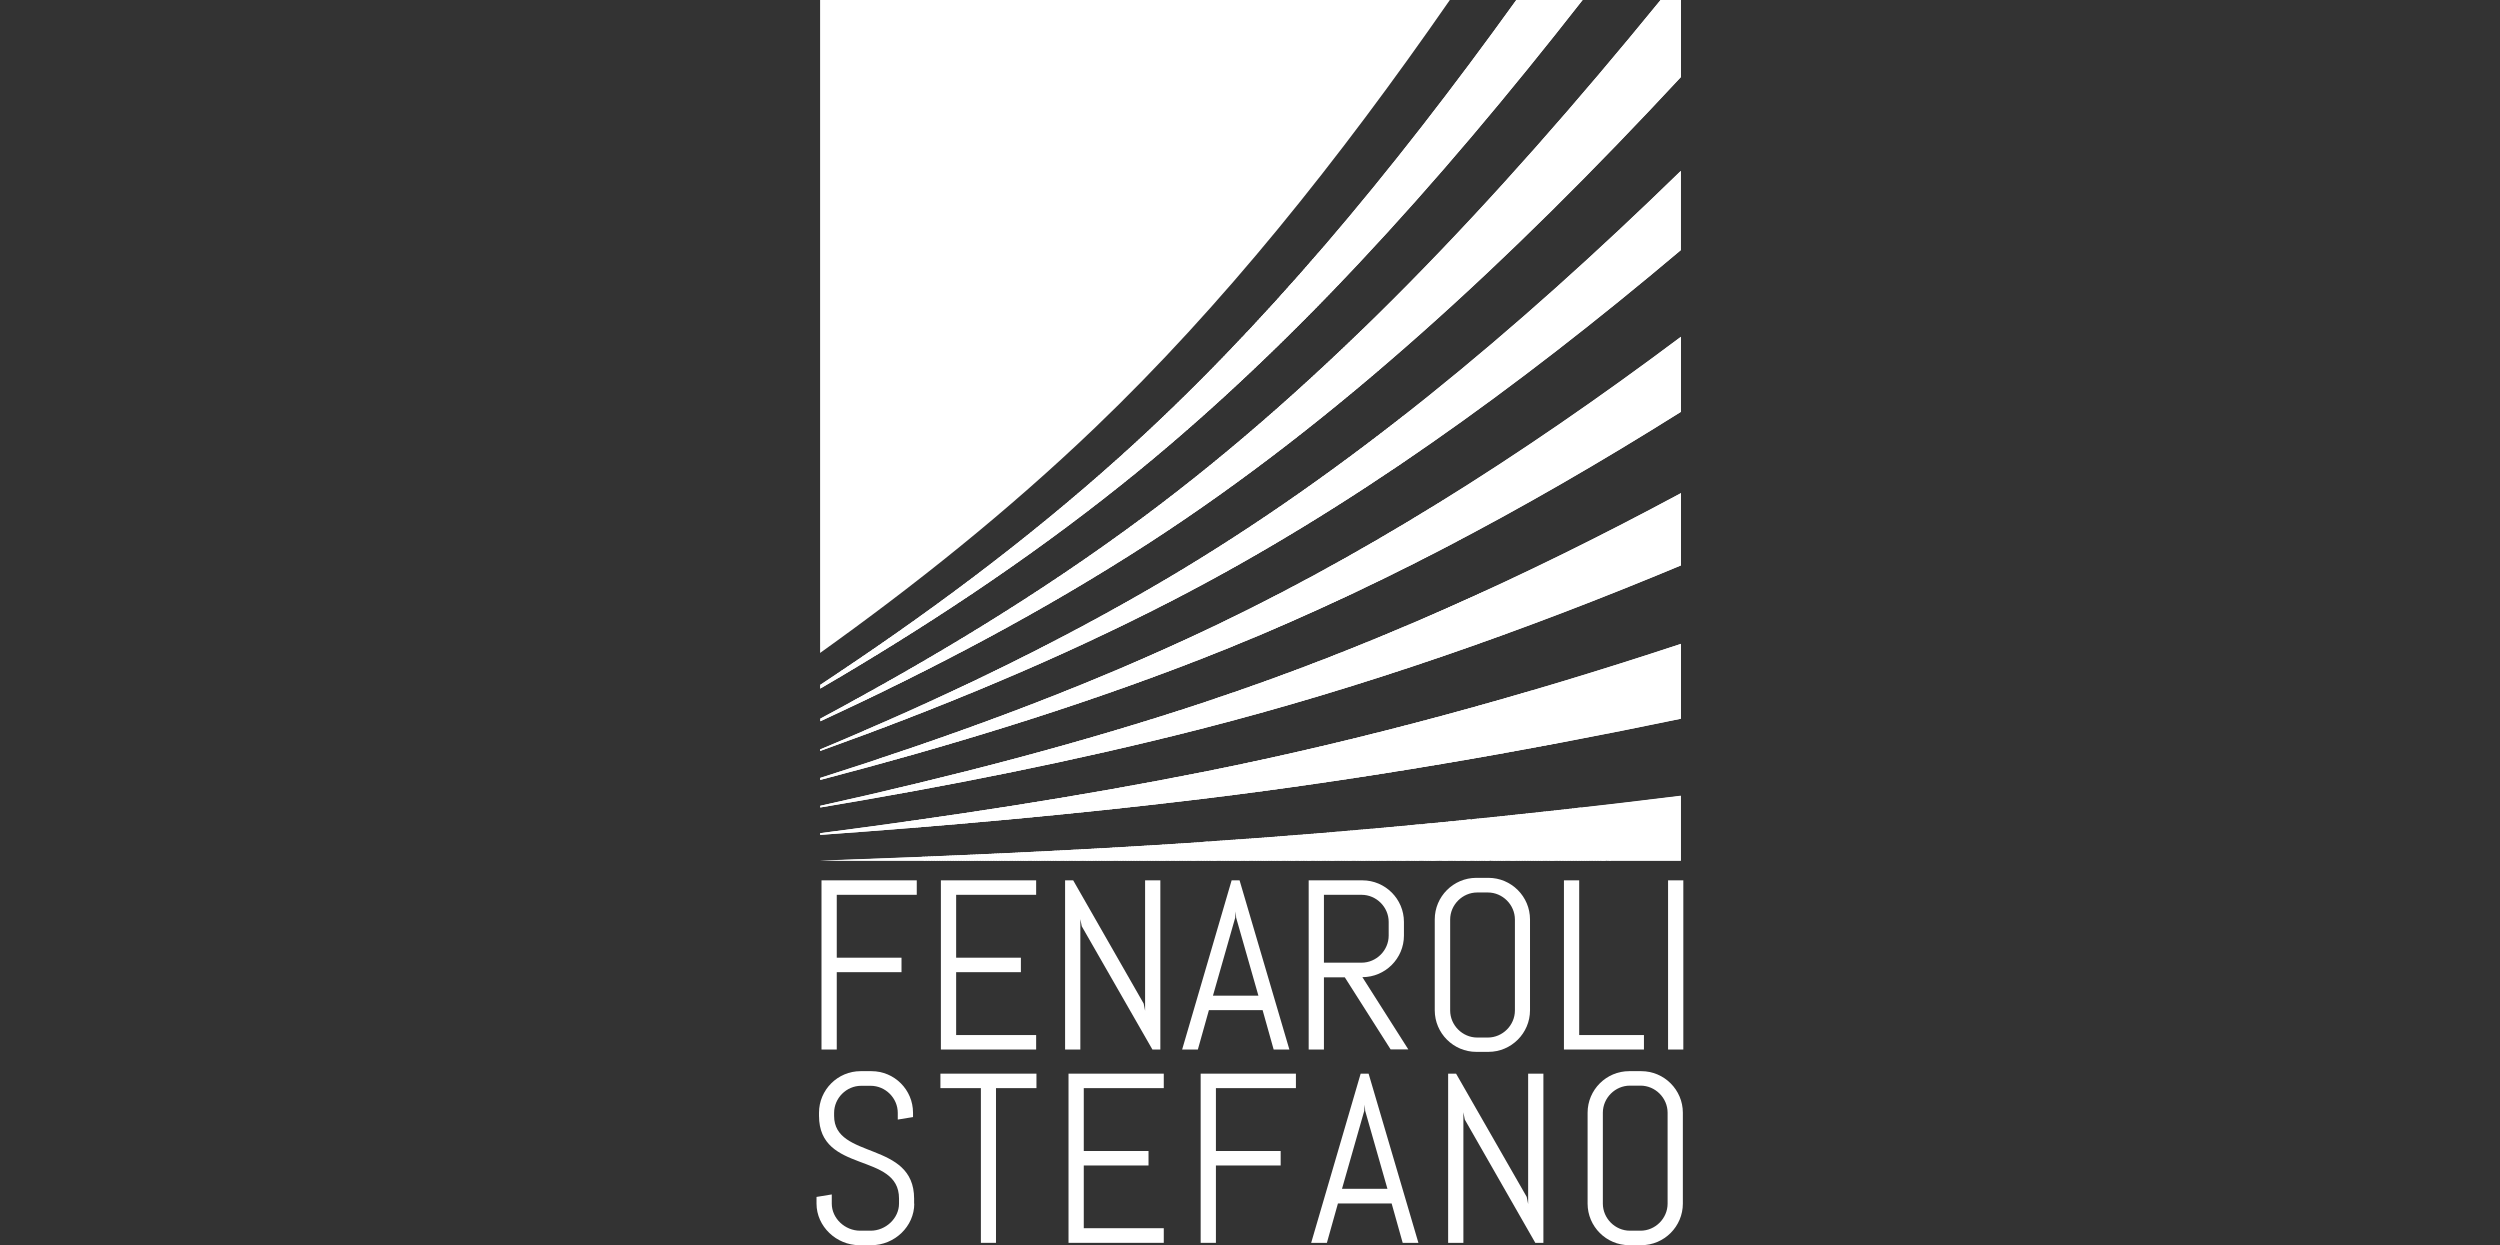 <?xml version="1.0" encoding="UTF-8"?>
<svg id="Livello_1" xmlns="http://www.w3.org/2000/svg" xmlns:xlink="http://www.w3.org/1999/xlink" version="1.1" viewBox="0 0 160.62 80">
  <rect x="0" y="0" width="160.62" height="80" fill="#333333" stroke="none"/>
  <!-- Generator: Adobe Illustrator 29.0.1, SVG Export Plug-In . SVG Version: 2.1.0 Build 192)  -->
  <defs>
    <style>
      .st0 {
        fill: none;
      }

      .st1 {
        fill: #fff;
      }

      .st2 {
        clip-path: url(#clippath);
      }
    </style>
    <clipPath id="clippath">
      <path class="st0" d="M77.28,54.1c-8.19.55-16.39.91-24.58,1.19h55.29v-4.17c-10.22,1.27-20.46,2.29-30.71,2.97M77.45,49.57c-8.22,1.64-16.49,2.89-24.76,3.96v.11c8.18-.59,16.36-1.32,24.52-2.31,10.28-1.25,20.54-3.02,30.78-5.15v-4.81c-10.13,3.35-20.29,6.15-30.54,8.2M77.63,45.04c-8.23,2.74-16.57,4.88-24.93,6.73v.11c8.16-1.37,16.31-2.97,24.4-5.04,10.4-2.66,20.68-6.25,30.9-10.52v-4.64c-10,5.38-20.08,9.93-30.36,13.35M76.35,41.01c-7.75,3.58-15.68,6.44-23.65,8.97v.13c8.16-2.14,16.29-4.6,24.28-7.7,10.56-4.1,20.83-9.55,31.02-15.95v-4.82c-10.35,7.75-20.79,14.37-31.65,19.37M74.99,37.17c-7.26,4.29-14.75,7.83-22.3,10.98v.1c7.67-2.76,15.29-5.88,22.71-9.71,11.25-5.81,21.97-13.51,32.59-22.47v-5.09c-10.69,10.41-21.5,19.39-33,26.19M97.42,0c-8.05,11.19-16.35,21.16-25.47,29.35-6.16,5.53-12.65,10.3-19.25,14.65v.24c6.62-3.87,13.16-8.15,19.4-13.14,10.54-8.42,20.15-19.04,29.58-31.1h-4.26ZM106.69,0c-10.66,13.07-21.44,24.47-33.24,33.23-6.69,4.97-13.68,9.16-20.75,12.94v.17c7.19-3.33,14.32-7.05,21.18-11.5,11.98-7.77,23.1-18.04,34.11-29.89V0h-1.31.01Z"/>
    </clipPath>
  </defs>
  <polygon class="st1" points="52.78 56.56 52.78 67.43 53.76 67.43 53.76 62.46 57.92 62.46 57.92 61.53 53.76 61.53 53.76 57.49 58.9 57.49 58.9 56.56 52.78 56.56"/>
  <polygon class="st1" points="60.45 67.43 60.45 56.56 66.57 56.56 66.57 57.49 61.43 57.49 61.43 61.53 65.59 61.53 65.59 62.46 61.43 62.46 61.43 66.5 66.57 66.5 66.57 67.43 60.45 67.43"/>
  <polygon class="st1" points="74.04 67.43 69.5 59.51 69.41 59.05 69.41 67.43 68.43 67.43 68.43 56.56 68.95 56.56 73.48 64.48 73.57 64.94 73.57 56.56 74.55 56.56 74.55 67.43 74.04 67.43"/>
  <path class="st1" d="M77.93,63.97h2.92l-1.43-5.01-.03-.4-.03.4s-1.43,5.01-1.43,5.01ZM81.12,64.9h-3.45l-.71,2.53h-1.01l3.18-10.87h.51l3.2,10.87h-1.01s-.71-2.53-.71-2.53Z"/>
  <g>
    <path class="st1" d="M89.22,59.23c0-.95-.79-1.74-1.74-1.74h-2.42v4.36h2.42c.95,0,1.74-.79,1.74-1.74,0,0,0-.88,0-.88ZM89.35,67.43l-2.95-4.64h-1.34v4.64h-.98v-10.87h3.45c1.47,0,2.67,1.2,2.67,2.67v.88c0,1.47-1.2,2.67-2.67,2.67l2.95,4.64h-1.13Z"/>
    <path class="st1" d="M97.33,59.08c0-.95-.79-1.74-1.74-1.74h-.68c-.95,0-1.74.79-1.74,1.74v5.84c0,.95.79,1.74,1.74,1.74h.68c.95,0,1.74-.79,1.74-1.74,0,0,0-5.84,0-5.84ZM98.3,64.91c0,1.47-1.2,2.67-2.67,2.67h-.78c-1.47,0-2.67-1.2-2.67-2.67v-5.84c0-1.47,1.2-2.67,2.67-2.67h.78c1.47,0,2.67,1.2,2.67,2.67,0,0,0,5.84,0,5.84Z"/>
  </g>
  <polygon class="st1" points="100.48 67.43 100.48 56.56 101.46 56.56 101.46 66.5 105.62 66.5 105.62 67.43 100.48 67.43"/>
  <rect class="st1" x="107.17" y="56.56" width=".98" height="10.87"/>
  <path class="st1" d="M58.74,77.33c0,1.47-1.27,2.67-2.75,2.67h-.78c-1.47,0-2.75-1.2-2.75-2.67v-.43l.98-.16v.59c0,.95.85,1.74,1.82,1.74h.68c.96,0,1.82-.79,1.82-1.74v-.33c0-3-5.14-1.57-5.14-5.31v-.2c0-1.47,1.2-2.67,2.67-2.67h.7c1.48,0,2.67,1.2,2.67,2.67v.28l-.98.16v-.43c0-.95-.79-1.74-1.74-1.74h-.61c-.95,0-1.74.79-1.74,1.74v.2c0,2.81,5.14,1.58,5.14,5.31v.33h0Z"/>
  <polygon class="st1" points="60.42 68.98 60.42 69.91 63.02 69.91 63.02 79.85 63.99 79.85 63.99 69.91 66.59 69.91 66.59 68.98 60.42 68.98"/>
  <polygon class="st1" points="68.65 68.98 68.65 79.85 74.77 79.85 74.77 78.91 69.63 78.91 69.63 74.88 73.79 74.88 73.79 73.95 69.63 73.95 69.63 69.91 74.77 69.91 74.77 68.98 68.65 68.98"/>
  <polygon class="st1" points="77.14 68.98 77.14 79.85 78.12 79.85 78.12 74.88 82.28 74.88 82.28 73.95 78.12 73.95 78.12 69.91 83.26 69.91 83.26 68.98 77.14 68.98"/>
  <path class="st1" d="M87.65,71.37l.03-.4.03.4,1.43,5.01h-2.92s1.43-5.01,1.43-5.01ZM87.42,68.98l-3.18,10.87h1.01l.71-2.53h3.45l.71,2.53h1.01l-3.2-10.87s-.51,0-.51,0Z"/>
  <polygon class="st1" points="98.18 68.98 98.18 77.36 98.09 76.9 93.55 68.98 93.04 68.98 93.04 79.85 94.02 79.85 94.02 71.46 94.11 71.93 98.64 79.85 99.16 79.85 99.16 68.98 98.18 68.98"/>
  <g>
    <path class="st1" d="M107.14,71.49c0-.95-.79-1.74-1.74-1.74h-.68c-.95,0-1.74.79-1.74,1.74v5.84c0,.95.79,1.74,1.74,1.74h.68c.95,0,1.74-.79,1.74-1.74v-5.84ZM108.12,77.33c0,1.47-1.2,2.67-2.67,2.67h-.78c-1.47,0-2.67-1.2-2.67-2.67v-5.84c0-1.47,1.2-2.67,2.67-2.67h.78c1.47,0,2.67,1.2,2.67,2.67,0,0,0,5.84,0,5.84Z"/>
    <path class="st1" d="M107.99,51.13v4.17h-55.29c8.2-.28,16.4-.65,24.58-1.19,10.25-.68,20.48-1.7,30.71-2.97M107.99,41.37c-10.13,3.35-20.29,6.15-30.54,8.2-8.22,1.64-16.49,2.89-24.75,3.96v.11c8.18-.59,16.36-1.32,24.52-2.31,10.28-1.25,20.54-3.02,30.78-5.16v-4.81h-.01ZM107.99,31.69c-10,5.38-20.08,9.93-30.36,13.35-8.23,2.74-16.57,4.88-24.93,6.73v.11c8.16-1.37,16.31-2.97,24.4-5.03,10.4-2.66,20.68-6.25,30.9-10.52v-4.64h0ZM107.99,21.64c-10.35,7.75-20.79,14.37-31.65,19.37-7.75,3.58-15.68,6.44-23.65,8.97v.13c8.16-2.14,16.29-4.6,24.28-7.7,10.56-4.1,20.83-9.55,31.02-15.95v-4.82ZM107.99,10.98c-10.69,10.41-21.5,19.39-33,26.19-7.26,4.29-14.75,7.83-22.3,10.98v.1c7.67-2.76,15.29-5.88,22.71-9.71,11.25-5.81,21.97-13.51,32.59-22.47,0,0,0-5.09,0-5.09ZM97.42,0c-8.05,11.19-16.35,21.16-25.47,29.35-6.16,5.53-12.65,10.3-19.25,14.65v.24c6.62-3.87,13.16-8.15,19.4-13.14,10.54-8.42,20.15-19.04,29.58-31.1h-4.26ZM106.69,0h1.31v4.95c-11.01,11.85-22.14,22.12-34.11,29.89-6.87,4.45-13.99,8.17-21.18,11.5v-.17c7.07-3.78,14.06-7.97,20.75-12.94,11.79-8.76,22.56-20.16,33.23-33.23"/>
  </g>
  <g class="st2">
    <g>
      <rect class="st1" x="91.38" y="-.79" width="27.56" height="54.58" transform="translate(-1.34 46.96) rotate(-25.02)"/>
      <rect class="st1" x="92.52" y="5.05" width=".24" height="54.58" transform="translate(-4.98 42.3) rotate(-25.07)"/>
      <rect class="st1" x="92.37" y="5.14" width=".23" height="54.58" transform="translate(-5.06 41.9) rotate(-24.87)"/>
      <rect class="st1" x="92.23" y="5.18" width=".24" height="54.58" transform="translate(-5.06 42.19) rotate(-25.07)"/>
      <rect class="st1" x="92.09" y="5.26" width=".24" height="54.58" transform="translate(-5.1 42.14) rotate(-25.07)"/>
      <rect class="st1" x="91.96" y="5.33" width=".24" height="54.58" transform="translate(-5.15 42.09) rotate(-25.07)"/>
      <rect class="st1" x="91.8" y="5.39" width=".24" height="54.58" transform="translate(-5.19 42.03) rotate(-25.07)"/>
      <rect class="st1" x="91.66" y="5.46" width=".24" height="54.58" transform="translate(-5.23 41.97) rotate(-25.07)"/>
      <polygon class="st1" points="103.28 57.49 103.07 57.59 79.99 8.13 80.2 8.03 103.28 57.49"/>
      <polygon class="st1" points="103.14 57.56 102.93 57.66 79.85 8.2 80.06 8.1 103.14 57.56"/>
      <rect class="st1" x="91.24" y="5.65" width=".24" height="54.58" transform="translate(-5.36 41.75) rotate(-25.03)"/>
      <rect class="st1" x="91.09" y="5.72" width=".24" height="54.58" transform="translate(-5.39 41.76) rotate(-25.07)"/>
      <rect class="st1" x="90.96" y="5.79" width=".24" height="54.58" transform="translate(-5.44 41.71) rotate(-25.07)"/>
      <rect class="st1" x="90.81" y="5.85" width=".24" height="54.58" transform="translate(-5.48 41.65) rotate(-25.07)"/>
      <polygon class="st1" points="102.43 57.89 102.22 57.99 79.14 8.53 79.35 8.43 102.43 57.89"/>
      <rect class="st1" x="90.52" y="5.99" width=".24" height="54.58" transform="translate(-5.57 41.47) rotate(-25.03)"/>
      <rect class="st1" x="90.38" y="6.05" width=".24" height="54.58" transform="translate(-5.61 41.34) rotate(-24.98)"/>
      <rect class="st1" x="90.24" y="6.12" width=".24" height="54.58" transform="translate(-5.64 41.44) rotate(-25.07)"/>
      <rect class="st1" x="90.1" y="6.18" width=".24" height="54.58" transform="translate(-5.68 41.38) rotate(-25.07)"/>
      <rect class="st1" x="89.95" y="6.25" width=".24" height="54.58" transform="translate(-5.72 41.33) rotate(-25.07)"/>
      <rect class="st1" x="89.81" y="6.32" width=".24" height="54.58" transform="translate(-5.78 41.12) rotate(-24.98)"/>
      <rect class="st1" x="89.67" y="6.4" width=".23" height="54.58" transform="translate(-5.84 40.88) rotate(-24.87)"/>
      <rect class="st1" x="89.53" y="6.45" width=".24" height="54.58" transform="translate(-5.85 41.16) rotate(-25.07)"/>
      <rect class="st1" x="89.39" y="6.51" width=".24" height="54.58" transform="translate(-5.89 41.11) rotate(-25.07)"/>
      <rect class="st1" x="89.25" y="6.59" width=".24" height="54.58" transform="translate(-5.94 41.06) rotate(-25.07)"/>
      <rect class="st1" x="89.1" y="6.65" width=".24" height="54.58" transform="translate(-5.99 40.77) rotate(-24.93)"/>
      <polygon class="st1" points="100.72 58.69 100.51 58.79 77.43 9.33 77.64 9.23 100.72 58.69"/>
      <polygon class="st1" points="100.58 58.75 100.37 58.85 77.29 9.4 77.5 9.3 100.58 58.75"/>
      <rect class="st1" x="88.67" y="6.85" width=".24" height="54.58" transform="translate(-6.1 40.84) rotate(-25.07)"/>
      <rect class="st1" x="88.53" y="6.92" width=".24" height="54.58" transform="translate(-6.14 40.79) rotate(-25.07)"/>
      <rect class="st1" x="88.39" y="6.98" width=".24" height="54.58" transform="translate(-6.18 40.73) rotate(-25.07)"/>
      <rect class="st1" x="88.25" y="7.05" width=".23" height="54.58" transform="translate(-6.22 40.68) rotate(-25.07)"/>
      <rect class="st1" x="88.11" y="7.12" width=".24" height="54.58" transform="translate(-6.27 40.63) rotate(-25.07)"/>
      <polygon class="st1" points="99.73 59.15 99.52 59.25 76.43 9.79 76.65 9.69 99.73 59.15"/>
      <rect class="st1" x="87.82" y="7.25" width=".24" height="54.58" transform="translate(-6.35 40.52) rotate(-25.07)"/>
      <rect class="st1" x="87.69" y="7.31" width=".24" height="54.58" transform="translate(-6.4 40.32) rotate(-24.98)"/>
      <rect class="st1" x="87.53" y="7.38" width=".24" height="54.58" transform="translate(-6.44 40.26) rotate(-24.98)"/>
      <rect class="st1" x="87.4" y="7.45" width=".24" height="54.58" transform="translate(-6.46 40.52) rotate(-25.17)"/>
      <rect class="st1" x="87.26" y="7.51" width=".24" height="54.58" transform="translate(-6.51 40.47) rotate(-25.17)"/>
      <polygon class="st1" points="98.87 59.55 98.66 59.65 75.58 10.19 75.79 10.09 98.87 59.55"/>
      <polygon class="st1" points="98.73 59.62 98.52 59.72 75.44 10.26 75.65 10.16 98.73 59.62"/>
      <rect class="st1" x="86.83" y="7.71" width=".24" height="54.58" transform="translate(-6.64 40.07) rotate(-25.03)"/>
      <polygon class="st1" points="98.45 59.75 98.24 59.85 75.15 10.39 75.37 10.29 98.45 59.75"/>
      <rect class="st1" x="86.54" y="7.84" width=".24" height="54.58" transform="translate(-6.72 40.03) rotate(-25.07)"/>
      <rect class="st1" x="86.4" y="7.91" width=".24" height="54.58" transform="translate(-6.76 39.98) rotate(-25.07)"/>
      <rect class="st1" x="86.26" y="7.97" width=".24" height="54.58" transform="translate(-6.83 39.39) rotate(-24.74)"/>
      <polygon class="st1" points="97.88 60.02 97.67 60.11 74.59 10.66 74.8 10.56 97.88 60.02"/>
      <rect class="st1" x="85.97" y="8.11" width=".24" height="54.58" transform="translate(-6.89 39.81) rotate(-25.07)"/>
      <rect class="st1" x="85.83" y="8.17" width=".24" height="54.58" transform="translate(-6.93 39.76) rotate(-25.07)"/>
      <rect class="st1" x="85.69" y="8.25" width=".24" height="54.58" transform="translate(-6.97 39.71) rotate(-25.07)"/>
      <rect class="st1" x="85.55" y="8.31" width=".24" height="54.58" transform="translate(-7.01 39.66) rotate(-25.07)"/>
      <rect class="st1" x="85.41" y="8.38" width=".24" height="54.58" transform="translate(-7.06 39.6) rotate(-25.07)"/>
      <rect class="st1" x="85.26" y="8.45" width=".23" height="54.58" transform="translate(-7.11 39.22) rotate(-24.87)"/>
      <polygon class="st1" points="96.88 60.48 96.67 60.58 73.59 11.12 73.8 11.02 96.88 60.48"/>
      <rect class="st1" x="84.98" y="8.58" width=".24" height="54.58" transform="translate(-7.18 39.44) rotate(-25.07)"/>
      <polygon class="st1" points="96.6 60.61 96.39 60.71 73.3 11.25 73.52 11.15 96.6 60.61"/>
      <rect class="st1" x="84.69" y="8.72" width=".24" height="54.58" transform="translate(-7.28 39.1) rotate(-24.93)"/>
      <rect class="st1" x="84.56" y="8.78" width=".24" height="54.58" transform="translate(-7.31 39.28) rotate(-25.07)"/>
      <rect class="st1" x="84.41" y="8.83" width=".24" height="54.58" transform="translate(-7.34 39.22) rotate(-25.07)"/>
      <polygon class="st1" points="96.03 60.88 95.82 60.98 72.74 11.52 72.95 11.42 96.03 60.88"/>
      <rect class="st1" x="84.12" y="8.98" width=".23" height="54.58" transform="translate(-7.44 38.79) rotate(-24.87)"/>
      <rect class="st1" x="83.98" y="9.05" width=".24" height="54.58" transform="translate(-7.48 38.84) rotate(-24.93)"/>
      <rect class="st1" x="83.84" y="9.11" width=".24" height="54.58" transform="translate(-7.51 39.01) rotate(-25.07)"/>
      <rect class="st1" x="83.7" y="9.17" width=".24" height="54.58" transform="translate(-7.55 38.95) rotate(-25.07)"/>
      <rect class="st1" x="83.55" y="9.25" width=".23" height="54.58" transform="translate(-7.61 38.57) rotate(-24.87)"/>
      <rect class="st1" x="83.41" y="9.31" width=".24" height="54.58" transform="translate(-7.65 38.38) rotate(-24.78)"/>
      <rect class="st1" x="83.27" y="9.37" width=".24" height="54.58" transform="translate(-7.68 38.65) rotate(-24.98)"/>
      <rect class="st1" x="83.13" y="9.44" width=".24" height="54.58" transform="translate(-7.72 38.73) rotate(-25.07)"/>
      <rect class="st1" x="82.99" y="9.5" width=".24" height="54.58" transform="translate(-7.76 38.68) rotate(-25.07)"/>
      <rect class="st1" x="82.84" y="9.56" width=".24" height="54.58" transform="translate(-7.8 38.78) rotate(-25.17)"/>
      <rect class="st1" x="82.7" y="9.64" width=".24" height="54.58" transform="translate(-7.84 38.73) rotate(-25.17)"/>
      <rect class="st1" x="82.56" y="9.71" width=".24" height="54.58" transform="translate(-7.89 38.3) rotate(-24.93)"/>
      <polygon class="st1" points="94.18 61.74 93.97 61.84 70.89 12.38 71.1 12.28 94.18 61.74"/>
      <rect class="st1" x="82.27" y="9.84" width=".24" height="54.58" transform="translate(-7.97 38.41) rotate(-25.07)"/>
      <rect class="st1" x="82.13" y="9.91" width=".24" height="54.58" transform="translate(-8.01 38.36) rotate(-25.07)"/>
      <rect class="st1" x="81.99" y="9.97" width=".24" height="54.58" transform="translate(-8.05 38.3) rotate(-25.07)"/>
      <rect class="st1" x="81.85" y="10.05" width=".23" height="54.58" transform="translate(-8.1 37.93) rotate(-24.87)"/>
      <polygon class="st1" points="93.47 62.07 93.26 62.17 70.18 12.71 70.39 12.61 93.47 62.07"/>
      <rect class="st1" x="81.56" y="10.17" width=".24" height="54.58" transform="translate(-8.18 38.14) rotate(-25.07)"/>
      <rect class="st1" x="81.42" y="10.24" width=".24" height="54.58" transform="translate(-8.22 38.09) rotate(-25.07)"/>
      <rect class="st1" x="81.28" y="10.3" width=".24" height="54.58" transform="translate(-8.26 38.03) rotate(-25.07)"/>
      <rect class="st1" x="81.14" y="10.36" width=".24" height="54.58" transform="translate(-8.3 37.84) rotate(-24.98)"/>
      <rect class="st1" x="80.99" y="10.44" width=".24" height="54.58" transform="translate(-8.35 37.92) rotate(-25.07)"/>
      <rect class="st1" x="80.85" y="10.5" width=".23" height="54.58" transform="translate(-8.39 37.55) rotate(-24.87)"/>
      <polygon class="st1" points="92.47 62.54 92.26 62.64 69.18 13.18 69.39 13.08 92.47 62.54"/>
      <rect class="st1" x="80.57" y="10.64" width=".24" height="54.58" transform="translate(-8.47 37.76) rotate(-25.07)"/>
      <rect class="st1" x="80.43" y="10.69" width=".24" height="54.58" transform="translate(-8.51 37.71) rotate(-25.07)"/>
      <rect class="st1" x="80.28" y="10.77" width=".24" height="54.58" transform="translate(-8.55 37.65) rotate(-25.07)"/>
      <rect class="st1" x="80.14" y="10.83" width=".24" height="54.58" transform="translate(-8.59 37.6) rotate(-25.07)"/>
      <rect class="st1" x="80" y="10.9" width=".24" height="54.58" transform="translate(-8.63 37.7) rotate(-25.17)"/>
      <rect class="st1" x="79.86" y="10.97" width=".24" height="54.58" transform="translate(-8.68 37.65) rotate(-25.17)"/>
      <polygon class="st1" points="91.48 63 91.26 63.1 68.19 13.64 68.4 13.54 91.48 63"/>
      <rect class="st1" x="79.57" y="11.1" width=".24" height="54.58" transform="translate(-8.76 37.38) rotate(-25.07)"/>
      <rect class="st1" x="79.43" y="11.16" width=".24" height="54.58" transform="translate(-8.8 37.33) rotate(-25.07)"/>
      <rect class="st1" x="79.29" y="11.23" width=".24" height="54.58" transform="translate(-8.84 37.28) rotate(-25.07)"/>
      <rect class="st1" x="79.14" y="11.3" width=".24" height="54.58" transform="translate(-8.88 37.22) rotate(-25.07)"/>
      <rect class="st1" x="79" y="11.37" width=".23" height="54.58" transform="translate(-8.92 36.86) rotate(-24.87)"/>
      <rect class="st1" x="78.86" y="11.43" width=".24" height="54.58" transform="translate(-8.97 37.12) rotate(-25.07)"/>
      <rect class="st1" x="78.72" y="11.49" width=".24" height="54.58" transform="translate(-9.01 37.06) rotate(-25.07)"/>
      <rect class="st1" x="78.58" y="11.56" width=".24" height="54.58" transform="translate(-9.05 37.01) rotate(-25.07)"/>
      <rect class="st1" x="78.43" y="11.62" width=".24" height="54.58" transform="translate(-9.09 36.95) rotate(-25.07)"/>
      <polygon class="st1" points="90.06 63.67 89.84 63.77 66.76 14.31 66.98 14.21 90.06 63.67"/>
      <rect class="st1" x="78.15" y="11.76" width=".23" height="54.58" transform="translate(-9.17 36.54) rotate(-24.87)"/>
      <rect class="st1" x="78.01" y="11.84" width=".23" height="54.58" transform="translate(-9.21 36.48) rotate(-24.87)"/>
      <rect class="st1" x="77.88" y="11.9" width=".24" height="54.58" transform="translate(-9.26 36.74) rotate(-25.07)"/>
      <rect class="st1" x="77.72" y="11.95" width=".24" height="54.58" transform="translate(-9.3 36.68) rotate(-25.07)"/>
      <rect class="st1" x="77.58" y="12.03" width=".24" height="54.58" transform="translate(-9.34 36.63) rotate(-25.07)"/>
      <rect class="st1" x="77.44" y="12.1" width=".24" height="54.58" transform="translate(-9.38 36.36) rotate(-24.93)"/>
      <rect class="st1" x="77.3" y="12.15" width=".24" height="54.58" transform="translate(-9.42 36.52) rotate(-25.07)"/>
      <rect class="st1" x="77.15" y="12.23" width=".24" height="54.58" transform="translate(-9.47 36.47) rotate(-25.07)"/>
      <polygon class="st1" points="88.78 64.26 88.56 64.36 65.48 14.9 65.7 14.8 88.78 64.26"/>
      <rect class="st1" x="76.87" y="12.35" width=".24" height="54.58" transform="translate(-9.52 35.86) rotate(-24.74)"/>
      <rect class="st1" x="76.73" y="12.42" width=".24" height="54.58" transform="translate(-9.58 36.17) rotate(-24.98)"/>
      <rect class="st1" x="76.59" y="12.48" width=".24" height="54.58" transform="translate(-9.63 36.25) rotate(-25.07)"/>
      <rect class="st1" x="76.44" y="12.56" width=".24" height="54.58" transform="translate(-9.67 36.2) rotate(-25.07)"/>
      <polygon class="st1" points="88.06 64.6 87.85 64.69 64.77 15.24 64.98 15.14 88.06 64.6"/>
      <rect class="st1" x="76.16" y="12.69" width=".24" height="54.58" transform="translate(-9.76 36.24) rotate(-25.17)"/>
      <rect class="st1" x="76.02" y="12.76" width=".24" height="54.58" transform="translate(-9.79 35.83) rotate(-24.93)"/>
      <rect class="st1" x="75.87" y="12.83" width=".24" height="54.58" transform="translate(-9.84 35.98) rotate(-25.07)"/>
      <rect class="st1" x="75.73" y="12.89" width=".24" height="54.58" transform="translate(-9.88 35.92) rotate(-25.07)"/>
      <rect class="st1" x="75.59" y="12.95" width=".24" height="54.58" transform="translate(-9.92 35.87) rotate(-25.07)"/>
      <polygon class="st1" points="87.21 64.99 87 65.09 63.92 15.63 64.13 15.54 87.21 64.99"/>
      <rect class="st1" x="75.3" y="13.1" width=".23" height="54.58" transform="translate(-9.99 35.46) rotate(-24.87)"/>
      <rect class="st1" x="75.17" y="13.16" width=".24" height="54.58" transform="translate(-10.05 35.71) rotate(-25.07)"/>
      <polygon class="st1" points="86.78 65.19 86.57 65.29 63.49 15.83 63.7 15.73 86.78 65.19"/>
      <rect class="st1" x="74.88" y="13.28" width=".24" height="54.58" transform="translate(-10.13 35.6) rotate(-25.07)"/>
      <rect class="st1" x="74.74" y="13.36" width=".24" height="54.58" transform="translate(-10.17 35.55) rotate(-25.07)"/>
      <polygon class="st1" points="86.36 65.39 86.14 65.49 63.06 16.03 63.28 15.93 86.36 65.39"/>
      <polygon class="st1" points="86.22 65.46 86 65.56 62.92 16.1 63.14 16 86.22 65.46"/>
      <rect class="st1" x="74.32" y="13.56" width=".24" height="54.58" transform="translate(-10.3 35.39) rotate(-25.07)"/>
      <rect class="st1" x="74.17" y="13.61" width=".24" height="54.58" transform="translate(-10.33 35.33) rotate(-25.07)"/>
      <rect class="st1" x="74.02" y="13.69" width=".24" height="54.58" transform="translate(-10.38 35.27) rotate(-25.07)"/>
      <rect class="st1" x="73.88" y="13.76" width=".24" height="54.58" transform="translate(-10.42 35.22) rotate(-25.07)"/>
      <rect class="st1" x="73.74" y="13.82" width=".24" height="54.58" transform="translate(-10.46 35.17) rotate(-25.07)"/>
      <rect class="st1" x="73.6" y="13.89" width=".23" height="54.58" transform="translate(-10.48 34.82) rotate(-24.87)"/>
      <polygon class="st1" points="85.22 65.92 85.01 66.02 61.93 16.56 62.14 16.46 85.22 65.92"/>
      <rect class="st1" x="73.31" y="14.02" width=".24" height="54.58" transform="translate(-10.59 35.01) rotate(-25.07)"/>
      <rect class="st1" x="73.17" y="14.09" width=".24" height="54.58" transform="translate(-10.61 34.75) rotate(-24.93)"/>
      <rect class="st1" x="73.03" y="14.15" width=".24" height="54.58" transform="translate(-10.67 34.9) rotate(-25.07)"/>
      <rect class="st1" x="72.89" y="14.22" width=".24" height="54.58" transform="translate(-10.71 34.85) rotate(-25.07)"/>
      <rect class="st1" x="72.74" y="14.29" width=".24" height="54.58" transform="translate(-10.75 34.79) rotate(-25.07)"/>
      <polygon class="st1" points="84.37 66.32 84.15 66.42 61.07 16.96 61.29 16.86 84.37 66.32"/>
      <rect class="st1" x="72.46" y="14.42" width=".24" height="54.58" transform="translate(-10.84 34.69) rotate(-25.07)"/>
      <polygon class="st1" points="84.08 66.45 83.87 66.55 60.79 17.09 61 17 84.08 66.45"/>
      <rect class="st1" x="72.18" y="14.55" width=".24" height="54.58" transform="translate(-10.92 34.57) rotate(-25.07)"/>
      <rect class="st1" x="72.03" y="14.61" width=".24" height="54.58" transform="translate(-10.96 34.52) rotate(-25.07)"/>
      <rect class="st1" x="71.88" y="14.68" width=".23" height="54.58" transform="translate(-10.98 34.17) rotate(-24.87)"/>
      <polygon class="st1" points="83.51 66.72 83.3 66.82 60.22 17.36 60.43 17.26 83.51 66.72"/>
      <rect class="st1" x="71.62" y="14.81" width=".24" height="54.58" transform="translate(-11.09 34.51) rotate(-25.17)"/>
      <rect class="st1" x="71.47" y="14.88" width=".24" height="54.58" transform="translate(-11.14 34.45) rotate(-25.17)"/>
      <rect class="st1" x="71.33" y="14.94" width=".24" height="54.58" transform="translate(-11.17 34.25) rotate(-25.07)"/>
      <rect class="st1" x="71.18" y="15.02" width=".24" height="54.58" transform="translate(-11.21 34.2) rotate(-25.07)"/>
      <rect class="st1" x="71.04" y="15.08" width=".24" height="54.58" transform="translate(-11.25 34.14) rotate(-25.07)"/>
      <polygon class="st1" points="82.66 67.12 82.45 67.22 59.37 17.76 59.58 17.66 82.66 67.12"/>
      <rect class="st1" x="70.75" y="15.22" width=".23" height="54.58" transform="translate(-11.31 33.74) rotate(-24.87)"/>
      <rect class="st1" x="70.61" y="15.27" width=".24" height="54.58" transform="translate(-11.37 33.98) rotate(-25.07)"/>
      <rect class="st1" x="70.48" y="15.35" width=".24" height="54.58" transform="translate(-11.42 33.93) rotate(-25.07)"/>
      <rect class="st1" x="70.33" y="15.41" width=".24" height="54.58" transform="translate(-11.43 33.67) rotate(-24.93)"/>
      <rect class="st1" x="70.18" y="15.48" width=".24" height="54.58" transform="translate(-11.5 33.82) rotate(-25.07)"/>
      <rect class="st1" x="70.04" y="15.55" width=".24" height="54.58" transform="translate(-11.54 33.76) rotate(-25.07)"/>
      <polygon class="st1" points="81.66 67.58 81.45 67.68 58.37 18.22 58.58 18.12 81.66 67.58"/>
      <polygon class="st1" points="81.52 67.65 81.31 67.75 58.23 18.29 58.44 18.19 81.52 67.65"/>
      <rect class="st1" x="69.63" y="15.75" width=".24" height="54.58" transform="translate(-11.67 33.61) rotate(-25.07)"/>
      <rect class="st1" x="69.47" y="15.81" width=".24" height="54.58" transform="translate(-11.68 33.35) rotate(-24.93)"/>
      <rect class="st1" x="69.33" y="15.88" width=".24" height="54.58" transform="translate(-11.75 33.49) rotate(-25.07)"/>
      <rect class="st1" x="69.19" y="15.95" width=".23" height="54.58" transform="translate(-11.76 33.16) rotate(-24.87)"/>
      <polygon class="st1" points="80.81 67.98 80.6 68.08 57.52 18.62 57.73 18.52 80.81 67.98"/>
      <rect class="st1" x="68.9" y="16.08" width=".24" height="54.58" transform="translate(-11.87 33.27) rotate(-25.03)"/>
      <rect class="st1" x="68.76" y="16.14" width=".24" height="54.58" transform="translate(-11.93 33.42) rotate(-25.17)"/>
      <rect class="st1" x="68.62" y="16.21" width=".24" height="54.58" transform="translate(-11.96 33.23) rotate(-25.07)"/>
      <rect class="st1" x="68.48" y="16.27" width=".24" height="54.58" transform="translate(-12 33.17) rotate(-25.07)"/>
      <rect class="st1" x="68.34" y="16.34" width=".24" height="54.58" transform="translate(-12.04 33.12) rotate(-25.07)"/>
      <rect class="st1" x="68.19" y="16.41" width=".24" height="54.58" transform="translate(-12.08 33.06) rotate(-25.07)"/>
      <polygon class="st1" points="79.82 68.45 79.6 68.54 56.52 19.09 56.73 18.99 79.82 68.45"/>
      <rect class="st1" x="67.91" y="16.53" width=".24" height="54.58" transform="translate(-12.18 33.09) rotate(-25.17)"/>
      <rect class="st1" x="67.77" y="16.6" width=".24" height="54.58" transform="translate(-12.2 32.9) rotate(-25.07)"/>
      <rect class="st1" x="67.63" y="16.68" width=".24" height="54.58" transform="translate(-12.25 32.85) rotate(-25.07)"/>
      <rect class="st1" x="67.48" y="16.74" width=".24" height="54.58" transform="translate(-12.29 32.79) rotate(-25.07)"/>
      <rect class="st1" x="67.34" y="16.81" width=".24" height="54.58" transform="translate(-12.32 32.67) rotate(-25.02)"/>
      <polygon class="st1" points="78.96 68.84 78.75 68.94 55.67 19.48 55.88 19.38 78.96 68.84"/>
      <rect class="st1" x="67.06" y="16.93" width=".24" height="54.58" transform="translate(-12.41 32.63) rotate(-25.07)"/>
      <rect class="st1" x="66.9" y="17.01" width=".24" height="54.58" transform="translate(-12.45 32.5) rotate(-25.02)"/>
      <rect class="st1" x="66.76" y="17.07" width=".24" height="54.58" transform="translate(-12.49 32.45) rotate(-25.02)"/>
      <rect class="st1" x="66.63" y="17.14" width=".24" height="54.58" transform="translate(-12.54 32.47) rotate(-25.07)"/>
      <rect class="st1" x="66.49" y="17.2" width=".24" height="54.58" transform="translate(-12.53 32.09) rotate(-24.83)"/>
      <rect class="st1" x="66.34" y="17.28" width=".23" height="54.58" transform="translate(-12.58 32.08) rotate(-24.87)"/>
      <rect class="st1" x="66.2" y="17.34" width=".24" height="54.58" transform="translate(-12.66 32.31) rotate(-25.07)"/>
      <rect class="st1" x="66.06" y="17.41" width=".24" height="54.58" transform="translate(-12.69 32.13) rotate(-24.98)"/>
      <rect class="st1" x="65.92" y="17.47" width=".24" height="54.58" transform="translate(-12.74 32.2) rotate(-25.07)"/>
      <rect class="st1" x="65.78" y="17.54" width=".24" height="54.58" transform="translate(-12.79 32.15) rotate(-25.07)"/>
      <rect class="st1" x="65.63" y="17.61" width=".24" height="54.58" transform="translate(-12.83 32.09) rotate(-25.07)"/>
      <rect class="st1" x="65.49" y="17.68" width=".24" height="54.58" transform="translate(-12.86 31.97) rotate(-25.02)"/>
      <rect class="st1" x="65.35" y="17.74" width=".24" height="54.58" transform="translate(-12.86 31.66) rotate(-24.83)"/>
      <rect class="st1" x="65.21" y="17.8" width=".24" height="54.58" transform="translate(-12.95 31.93) rotate(-25.07)"/>
      <rect class="st1" x="65.06" y="17.87" width=".24" height="54.58" transform="translate(-12.98 31.81) rotate(-25.02)"/>
      <rect class="st1" x="64.93" y="17.94" width=".24" height="54.58" transform="translate(-13.06 31.96) rotate(-25.17)"/>
      <polygon class="st1" points="76.54 69.97 76.33 70.07 53.25 20.61 53.46 20.51 76.54 69.97"/>
      <rect class="st1" x="64.64" y="18.07" width=".24" height="54.58" transform="translate(-13.06 31.39) rotate(-24.83)"/>
      <rect class="st1" x="64.49" y="18.14" width=".24" height="54.58" transform="translate(-13.18 31.79) rotate(-25.17)"/>
      <rect class="st1" x="64.35" y="18.2" width=".24" height="54.58" transform="translate(-13.23 31.74) rotate(-25.17)"/>
      <rect class="st1" x="64.22" y="18.27" width=".24" height="54.58" transform="translate(-13.27 31.69) rotate(-25.17)"/>
      <rect class="st1" x="64.07" y="18.34" width=".24" height="54.58" transform="translate(-13.28 31.43) rotate(-25.02)"/>
      <rect class="st1" x="63.92" y="18.4" width=".24" height="54.58" transform="translate(-13.31 31.37) rotate(-25.02)"/>
      <rect class="st1" x="63.78" y="18.47" width=".24" height="54.58" transform="translate(-13.37 31.39) rotate(-25.07)"/>
      <rect class="st1" x="63.64" y="18.53" width=".24" height="54.58" transform="translate(-13.33 30.94) rotate(-24.78)"/>
      <rect class="st1" x="63.5" y="18.59" width=".24" height="54.58" transform="translate(-13.45 31.28) rotate(-25.07)"/>
      <rect class="st1" x="63.36" y="18.67" width=".24" height="54.58" transform="translate(-13.49 31.23) rotate(-25.07)"/>
      <rect class="st1" x="63.2" y="18.73" width=".24" height="54.58" transform="translate(-13.55 31.23) rotate(-25.12)"/>
      <rect class="st1" x="63.07" y="18.8" width=".24" height="54.58" transform="translate(-13.6 31.25) rotate(-25.17)"/>
      <rect class="st1" x="62.93" y="18.87" width=".24" height="54.58" transform="translate(-13.62 31.06) rotate(-25.07)"/>
      <rect class="st1" x="62.78" y="18.93" width=".24" height="54.58" transform="translate(-13.65 30.94) rotate(-25.02)"/>
      <rect class="st1" x="62.65" y="19" width=".23" height="54.58" transform="translate(-13.65 30.69) rotate(-24.87)"/>
      <rect class="st1" x="62.5" y="19.07" width=".24" height="54.58" transform="translate(-13.75 30.9) rotate(-25.07)"/>
      <rect class="st1" x="62.36" y="19.13" width=".24" height="54.58" transform="translate(-13.78 30.85) rotate(-25.07)"/>
      <rect class="st1" x="62.22" y="19.2" width=".24" height="54.58" transform="translate(-13.81 30.73) rotate(-25.02)"/>
      <rect class="st1" x="62.08" y="19.25" width=".24" height="54.58" transform="translate(-13.86 30.74) rotate(-25.07)"/>
      <rect class="st1" x="61.92" y="19.33" width=".23" height="54.58" transform="translate(-13.85 30.41) rotate(-24.87)"/>
      <polygon class="st1" points="73.56 71.37 73.34 71.46 50.26 22.01 50.48 21.91 73.56 71.37"/>
      <rect class="st1" x="61.65" y="19.46" width=".24" height="54.58" transform="translate(-13.99 30.58) rotate(-25.07)"/>
      <rect class="st1" x="61.51" y="19.53" width=".24" height="54.58" transform="translate(-14.03 30.53) rotate(-25.07)"/>
      <rect class="st1" x="61.37" y="19.6" width=".24" height="54.58" transform="translate(-14.06 30.41) rotate(-25.02)"/>
      <rect class="st1" x="61.22" y="19.66" width=".24" height="54.58" transform="translate(-14.12 30.42) rotate(-25.07)"/>
      <rect class="st1" x="61.09" y="19.73" width=".24" height="54.58" transform="translate(-14.16 30.36) rotate(-25.07)"/>
      <rect class="st1" x="60.95" y="19.79" width=".24" height="54.58" transform="translate(-14.13 30) rotate(-24.83)"/>
      <rect class="st1" x="60.8" y="19.86" width=".24" height="54.58" transform="translate(-14.25 30.32) rotate(-25.12)"/>
      <rect class="st1" x="60.65" y="19.94" width=".23" height="54.58" transform="translate(-14.3 30.25) rotate(-25.11)"/>
      <rect class="st1" x="60.51" y="19.99" width=".24" height="54.58" transform="translate(-14.32 30.14) rotate(-25.07)"/>
      <rect class="st1" x="60.37" y="20.06" width=".24" height="54.58" transform="translate(-14.35 30.03) rotate(-25.02)"/>
      <rect class="st1" x="60.23" y="20.13" width=".24" height="54.58" transform="translate(-14.44 30.17) rotate(-25.17)"/>
      <rect class="st1" x="60.08" y="20.19" width=".24" height="54.58" transform="translate(-14.45 29.98) rotate(-25.07)"/>
      <polygon class="st1" points="71.71 72.23 71.49 72.33 48.41 22.87 48.63 22.77 71.71 72.23"/>
      <rect class="st1" x="59.8" y="20.33" width=".24" height="54.58" transform="translate(-14.53 29.88) rotate(-25.07)"/>
      <polygon class="st1" points="71.42 72.36 71.21 72.46 48.13 23 48.34 22.9 71.42 72.36"/>
      <rect class="st1" x="59.52" y="20.46" width=".24" height="54.58" transform="translate(-14.63 29.83) rotate(-25.12)"/>
      <rect class="st1" x="59.38" y="20.53" width=".24" height="54.58" transform="translate(-14.66 29.72) rotate(-25.07)"/>
      <polygon class="st1" points="71 72.56 70.78 72.66 47.7 23.2 47.92 23.1 71 72.56"/>
      <rect class="st1" x="59.09" y="20.66" width=".23" height="54.58" transform="translate(-14.68 29.34) rotate(-24.87)"/>
      <rect class="st1" x="58.94" y="20.72" width=".24" height="54.58" transform="translate(-14.76 29.48) rotate(-25.02)"/>
      <rect class="st1" x="58.81" y="20.79" width=".24" height="54.58" transform="translate(-14.82 29.5) rotate(-25.07)"/>
      <rect class="st1" x="58.66" y="20.86" width=".24" height="54.58" transform="translate(-14.87 29.44) rotate(-25.07)"/>
      <rect class="st1" x="58.52" y="20.92" width=".24" height="54.58" transform="translate(-14.89 29.32) rotate(-25.02)"/>
      <rect class="st1" x="58.38" y="20.99" width=".24" height="54.58" transform="translate(-14.95 29.34) rotate(-25.07)"/>
      <polygon class="st1" points="70 73.03 69.79 73.12 46.71 23.67 46.92 23.57 70 73.03"/>
      <polygon class="st1" points="69.86 73.09 69.65 73.19 46.57 23.73 46.78 23.63 69.86 73.09"/>
      <rect class="st1" x="57.95" y="21.19" width=".24" height="54.58" transform="translate(-15.07 29.17) rotate(-25.07)"/>
      <rect class="st1" x="57.81" y="21.25" width=".24" height="54.58" transform="translate(-15.11 29.12) rotate(-25.07)"/>
      <rect class="st1" x="57.66" y="21.32" width=".24" height="54.58" transform="translate(-15.14 29) rotate(-25.02)"/>
      <polygon class="st1" points="69.29 73.36 69.08 73.46 46 24 46.21 23.9 69.29 73.36"/>
      <polygon class="st1" points="69.15 73.42 68.93 73.52 45.85 24.06 46.07 23.96 69.15 73.42"/>
      <rect class="st1" x="57.24" y="21.52" width=".24" height="54.58" transform="translate(-15.31 29.03) rotate(-25.17)"/>
      <rect class="st1" x="57.1" y="21.59" width=".24" height="54.58" transform="translate(-15.3 28.79) rotate(-25.02)"/>
      <rect class="st1" x="56.96" y="21.65" width=".24" height="54.58" transform="translate(-15.36 28.8) rotate(-25.07)"/>
      <rect class="st1" x="56.81" y="21.73" width=".24" height="54.58" transform="translate(-15.41 28.74) rotate(-25.07)"/>
      <rect class="st1" x="56.67" y="21.79" width=".24" height="54.58" transform="translate(-15.43 28.62) rotate(-25.02)"/>
      <rect class="st1" x="56.52" y="21.85" width=".23" height="54.58" transform="translate(-15.41 28.38) rotate(-24.87)"/>
      <rect class="st1" x="50.76" y="23.17" width="6.14" height="54.58" transform="translate(-16.28 27.49) rotate(-25.01)"/>
    </g>
  </g>
  <path class="st1" d="M52.7,0h40.45c-7.17,10.34-14.62,19.65-22.8,27.48-5.64,5.4-11.59,10.13-17.66,14.47V0h0Z"/>
</svg>